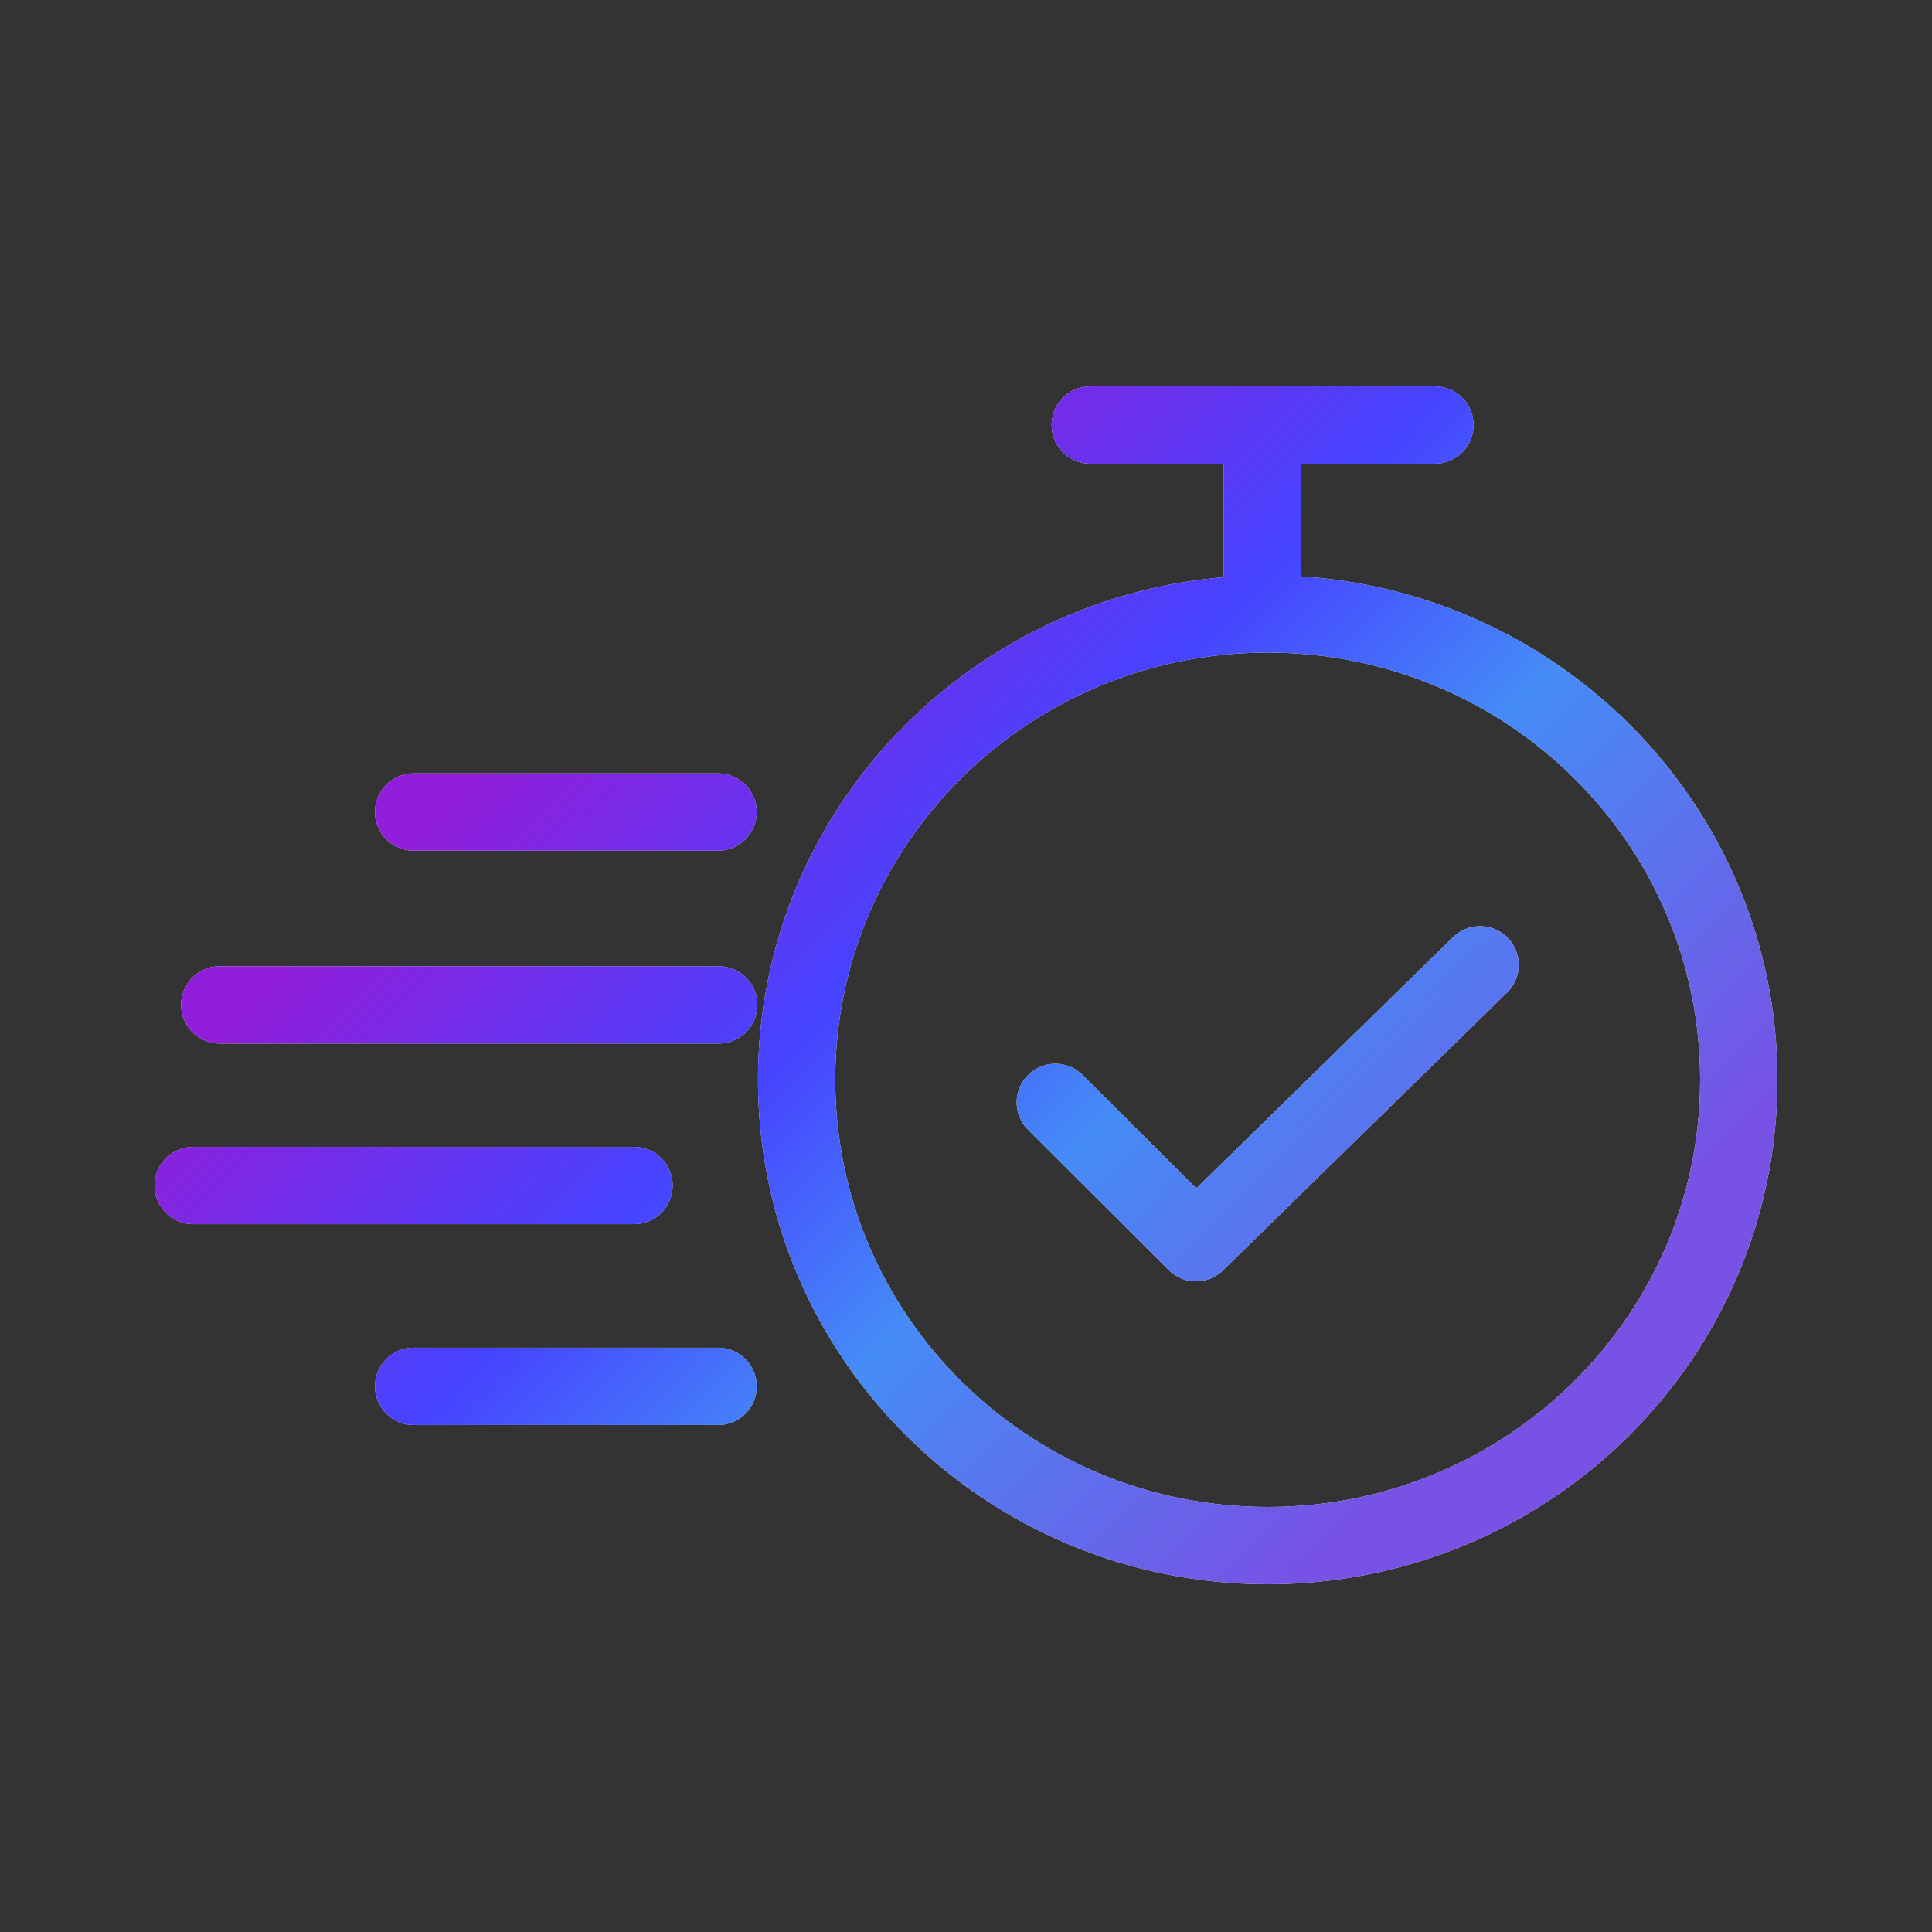 <svg width="50" height="50" viewBox="0 0 50 50" fill="none" xmlns="http://www.w3.org/2000/svg">
<rect x="0" y="0" width="50" height="50" fill="#333333" stroke="none"/>
<path d="M38.304 24.97L30.952 32.161L27.312 28.53M5.688 26.006H18.6M5 30.681H16.408M10.704 35.879H18.584M10.704 21.015H18.584M32.672 15.889V11M28.216 11H37.136M32.808 15.889C26.072 15.889 20.616 21.284 20.616 27.944C20.616 34.605 26.072 40 32.808 40C39.544 40 45 34.605 45 27.944C45 21.284 39.544 15.889 32.808 15.889Z" stroke="#F5F5F5" stroke-width="2" stroke-linecap="round" stroke-linejoin="round"/>
<path d="M38.304 24.97L30.952 32.161L27.312 28.53M5.688 26.006H18.6M5 30.681H16.408M10.704 35.879H18.584M10.704 21.015H18.584M32.672 15.889V11M28.216 11H37.136M32.808 15.889C26.072 15.889 20.616 21.284 20.616 27.944C20.616 34.605 26.072 40 32.808 40C39.544 40 45 34.605 45 27.944C45 21.284 39.544 15.889 32.808 15.889Z" stroke="url(#paint0_linear_44_3700)" stroke-width="2" stroke-linecap="round" stroke-linejoin="round"/>
<defs>
<linearGradient id="paint0_linear_44_3700" x1="5" y1="69.702" x2="-17.697" y2="47.186" gradientUnits="userSpaceOnUse">
<stop stop-color="#7752E4"/>
<stop offset="0.372" stop-color="#458CF7"/>
<stop offset="0.596" stop-color="#4643FF"/>
<stop offset="0.932" stop-color="#911EDA"/>
</linearGradient>
</defs>
</svg>
